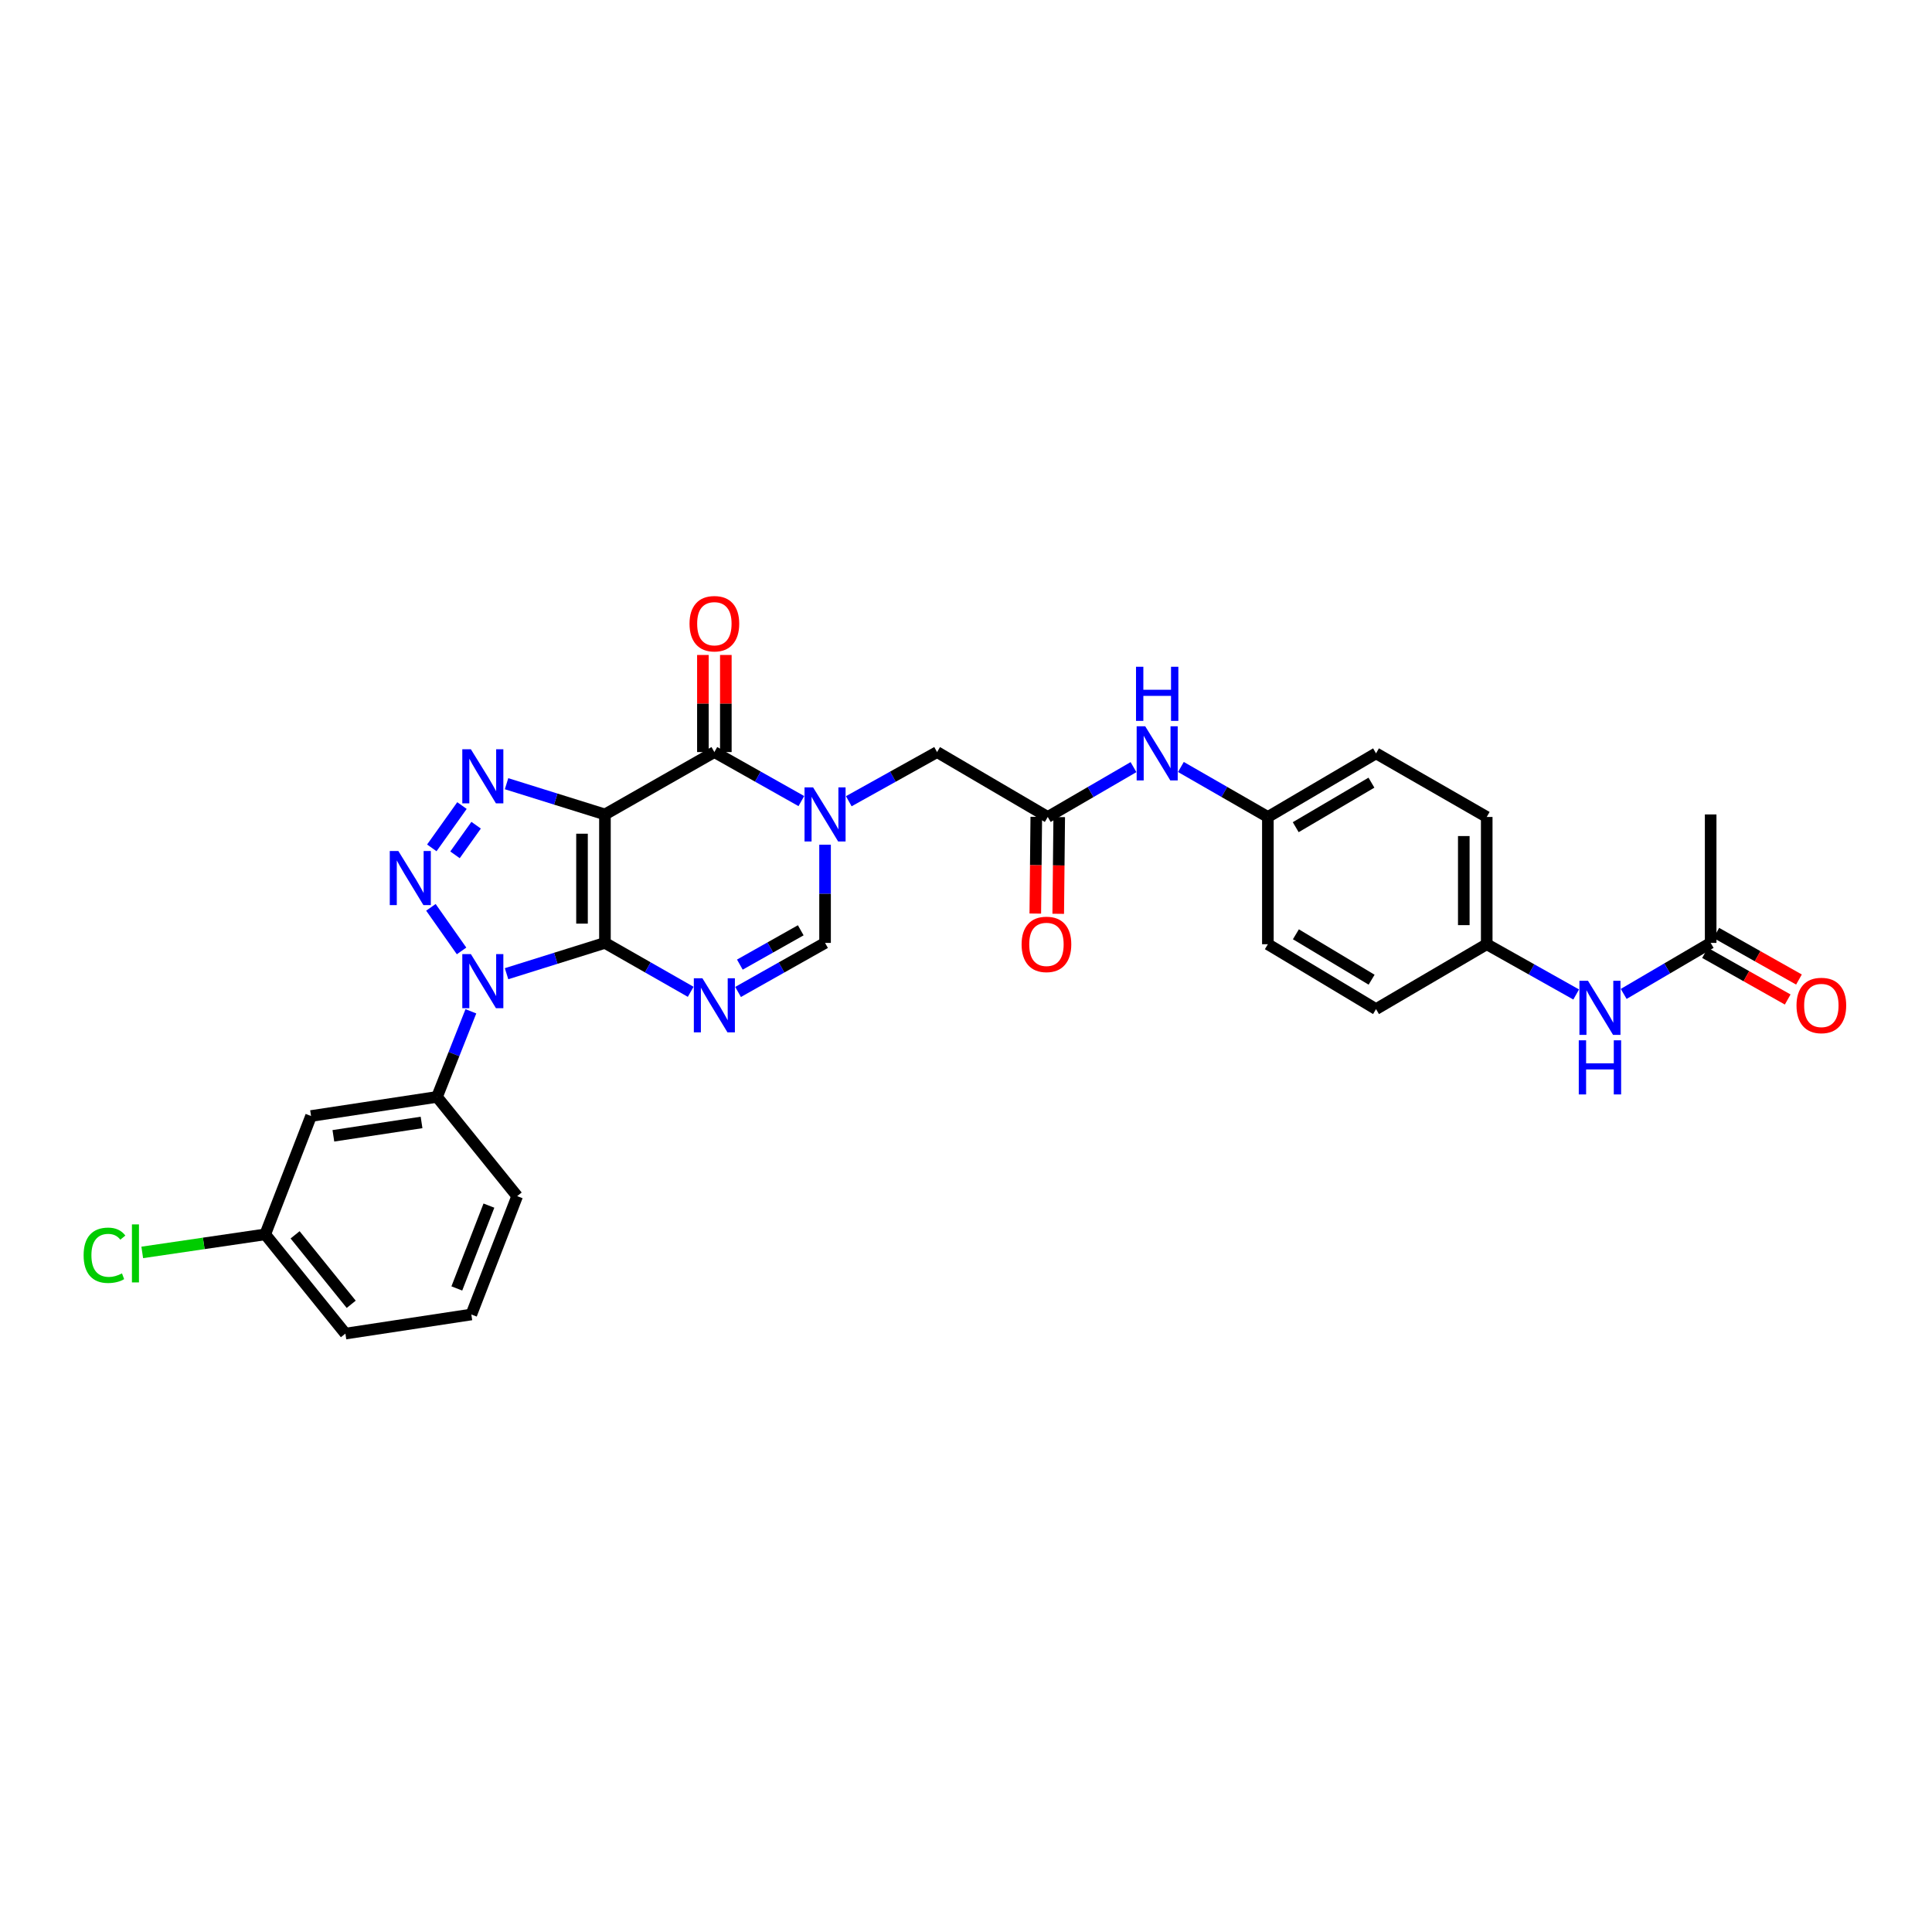 <?xml version='1.0' encoding='iso-8859-1'?>
<svg version='1.1' baseProfile='full'
              xmlns='http://www.w3.org/2000/svg'
                      xmlns:rdkit='http://www.rdkit.org/xml'
                      xmlns:xlink='http://www.w3.org/1999/xlink'
                  xml:space='preserve'
width='1000px' height='1000px' viewBox='0 0 1000 1000'>
<!-- END OF HEADER -->
<rect style='opacity:1.0;fill:#FFFFFF;stroke:none' width='1000' height='1000' x='0' y='0'> </rect>
<path class='bond-0' d='M 313.117,488.044 L 313.117,421.553' style='fill:none;fill-rule:evenodd;stroke:#000000;stroke-width:6px;stroke-linecap:butt;stroke-linejoin:miter;stroke-opacity:1' />
<path class='bond-0' d='M 301.247,478.071 L 301.247,431.527' style='fill:none;fill-rule:evenodd;stroke:#000000;stroke-width:6px;stroke-linecap:butt;stroke-linejoin:miter;stroke-opacity:1' />
<path class='bond-1' d='M 313.117,488.044 L 287.653,496.017' style='fill:none;fill-rule:evenodd;stroke:#000000;stroke-width:6px;stroke-linecap:butt;stroke-linejoin:miter;stroke-opacity:1' />
<path class='bond-1' d='M 287.653,496.017 L 262.189,503.99' style='fill:none;fill-rule:evenodd;stroke:#0000FF;stroke-width:6px;stroke-linecap:butt;stroke-linejoin:miter;stroke-opacity:1' />
<path class='bond-4' d='M 313.117,488.044 L 335.31,500.703' style='fill:none;fill-rule:evenodd;stroke:#000000;stroke-width:6px;stroke-linecap:butt;stroke-linejoin:miter;stroke-opacity:1' />
<path class='bond-4' d='M 335.31,500.703 L 357.502,513.361' style='fill:none;fill-rule:evenodd;stroke:#0000FF;stroke-width:6px;stroke-linecap:butt;stroke-linejoin:miter;stroke-opacity:1' />
<path class='bond-3' d='M 313.117,421.553 L 287.653,413.599' style='fill:none;fill-rule:evenodd;stroke:#000000;stroke-width:6px;stroke-linecap:butt;stroke-linejoin:miter;stroke-opacity:1' />
<path class='bond-3' d='M 287.653,413.599 L 262.189,405.645' style='fill:none;fill-rule:evenodd;stroke:#0000FF;stroke-width:6px;stroke-linecap:butt;stroke-linejoin:miter;stroke-opacity:1' />
<path class='bond-5' d='M 313.117,421.553 L 369.756,389.274' style='fill:none;fill-rule:evenodd;stroke:#000000;stroke-width:6px;stroke-linecap:butt;stroke-linejoin:miter;stroke-opacity:1' />
<path class='bond-2' d='M 238.907,492.197 L 223.035,469.638' style='fill:none;fill-rule:evenodd;stroke:#0000FF;stroke-width:6px;stroke-linecap:butt;stroke-linejoin:miter;stroke-opacity:1' />
<path class='bond-8' d='M 243.729,523.452 L 234.963,545.604' style='fill:none;fill-rule:evenodd;stroke:#0000FF;stroke-width:6px;stroke-linecap:butt;stroke-linejoin:miter;stroke-opacity:1' />
<path class='bond-8' d='M 234.963,545.604 L 226.196,567.757' style='fill:none;fill-rule:evenodd;stroke:#000000;stroke-width:6px;stroke-linecap:butt;stroke-linejoin:miter;stroke-opacity:1' />
<path class='bond-30' d='M 223.504,438.856 L 239.116,416.954' style='fill:none;fill-rule:evenodd;stroke:#0000FF;stroke-width:6px;stroke-linecap:butt;stroke-linejoin:miter;stroke-opacity:1' />
<path class='bond-30' d='M 235.512,442.46 L 246.44,427.128' style='fill:none;fill-rule:evenodd;stroke:#0000FF;stroke-width:6px;stroke-linecap:butt;stroke-linejoin:miter;stroke-opacity:1' />
<path class='bond-7' d='M 382.024,513.433 L 404.536,500.739' style='fill:none;fill-rule:evenodd;stroke:#0000FF;stroke-width:6px;stroke-linecap:butt;stroke-linejoin:miter;stroke-opacity:1' />
<path class='bond-7' d='M 404.536,500.739 L 427.048,488.044' style='fill:none;fill-rule:evenodd;stroke:#000000;stroke-width:6px;stroke-linecap:butt;stroke-linejoin:miter;stroke-opacity:1' />
<path class='bond-7' d='M 382.947,499.285 L 398.706,490.399' style='fill:none;fill-rule:evenodd;stroke:#0000FF;stroke-width:6px;stroke-linecap:butt;stroke-linejoin:miter;stroke-opacity:1' />
<path class='bond-7' d='M 398.706,490.399 L 414.464,481.513' style='fill:none;fill-rule:evenodd;stroke:#000000;stroke-width:6px;stroke-linecap:butt;stroke-linejoin:miter;stroke-opacity:1' />
<path class='bond-14' d='M 375.691,389.274 L 375.691,364.143' style='fill:none;fill-rule:evenodd;stroke:#000000;stroke-width:6px;stroke-linecap:butt;stroke-linejoin:miter;stroke-opacity:1' />
<path class='bond-14' d='M 375.691,364.143 L 375.691,339.013' style='fill:none;fill-rule:evenodd;stroke:#FF0000;stroke-width:6px;stroke-linecap:butt;stroke-linejoin:miter;stroke-opacity:1' />
<path class='bond-14' d='M 363.821,389.274 L 363.821,364.143' style='fill:none;fill-rule:evenodd;stroke:#000000;stroke-width:6px;stroke-linecap:butt;stroke-linejoin:miter;stroke-opacity:1' />
<path class='bond-14' d='M 363.821,364.143 L 363.821,339.013' style='fill:none;fill-rule:evenodd;stroke:#FF0000;stroke-width:6px;stroke-linecap:butt;stroke-linejoin:miter;stroke-opacity:1' />
<path class='bond-31' d='M 369.756,389.274 L 392.268,401.958' style='fill:none;fill-rule:evenodd;stroke:#000000;stroke-width:6px;stroke-linecap:butt;stroke-linejoin:miter;stroke-opacity:1' />
<path class='bond-31' d='M 392.268,401.958 L 414.78,414.642' style='fill:none;fill-rule:evenodd;stroke:#0000FF;stroke-width:6px;stroke-linecap:butt;stroke-linejoin:miter;stroke-opacity:1' />
<path class='bond-6' d='M 427.048,437.222 L 427.048,462.633' style='fill:none;fill-rule:evenodd;stroke:#0000FF;stroke-width:6px;stroke-linecap:butt;stroke-linejoin:miter;stroke-opacity:1' />
<path class='bond-6' d='M 427.048,462.633 L 427.048,488.044' style='fill:none;fill-rule:evenodd;stroke:#000000;stroke-width:6px;stroke-linecap:butt;stroke-linejoin:miter;stroke-opacity:1' />
<path class='bond-10' d='M 439.33,414.715 L 462.178,401.994' style='fill:none;fill-rule:evenodd;stroke:#0000FF;stroke-width:6px;stroke-linecap:butt;stroke-linejoin:miter;stroke-opacity:1' />
<path class='bond-10' d='M 462.178,401.994 L 485.026,389.274' style='fill:none;fill-rule:evenodd;stroke:#000000;stroke-width:6px;stroke-linecap:butt;stroke-linejoin:miter;stroke-opacity:1' />
<path class='bond-11' d='M 226.196,567.757 L 160.998,577.642' style='fill:none;fill-rule:evenodd;stroke:#000000;stroke-width:6px;stroke-linecap:butt;stroke-linejoin:miter;stroke-opacity:1' />
<path class='bond-11' d='M 218.196,580.976 L 172.557,587.895' style='fill:none;fill-rule:evenodd;stroke:#000000;stroke-width:6px;stroke-linecap:butt;stroke-linejoin:miter;stroke-opacity:1' />
<path class='bond-26' d='M 226.196,567.757 L 267.688,619.121' style='fill:none;fill-rule:evenodd;stroke:#000000;stroke-width:6px;stroke-linecap:butt;stroke-linejoin:miter;stroke-opacity:1' />
<path class='bond-9' d='M 542.318,422.859 L 485.026,389.274' style='fill:none;fill-rule:evenodd;stroke:#000000;stroke-width:6px;stroke-linecap:butt;stroke-linejoin:miter;stroke-opacity:1' />
<path class='bond-13' d='M 542.318,422.859 L 564.506,409.96' style='fill:none;fill-rule:evenodd;stroke:#000000;stroke-width:6px;stroke-linecap:butt;stroke-linejoin:miter;stroke-opacity:1' />
<path class='bond-13' d='M 564.506,409.96 L 586.695,397.061' style='fill:none;fill-rule:evenodd;stroke:#0000FF;stroke-width:6px;stroke-linecap:butt;stroke-linejoin:miter;stroke-opacity:1' />
<path class='bond-16' d='M 536.383,422.798 L 536.125,447.828' style='fill:none;fill-rule:evenodd;stroke:#000000;stroke-width:6px;stroke-linecap:butt;stroke-linejoin:miter;stroke-opacity:1' />
<path class='bond-16' d='M 536.125,447.828 L 535.867,472.857' style='fill:none;fill-rule:evenodd;stroke:#FF0000;stroke-width:6px;stroke-linecap:butt;stroke-linejoin:miter;stroke-opacity:1' />
<path class='bond-16' d='M 548.252,422.92 L 547.994,447.95' style='fill:none;fill-rule:evenodd;stroke:#000000;stroke-width:6px;stroke-linecap:butt;stroke-linejoin:miter;stroke-opacity:1' />
<path class='bond-16' d='M 547.994,447.95 L 547.736,472.98' style='fill:none;fill-rule:evenodd;stroke:#FF0000;stroke-width:6px;stroke-linecap:butt;stroke-linejoin:miter;stroke-opacity:1' />
<path class='bond-20' d='M 160.998,577.642 L 137.284,638.904' style='fill:none;fill-rule:evenodd;stroke:#000000;stroke-width:6px;stroke-linecap:butt;stroke-linejoin:miter;stroke-opacity:1' />
<path class='bond-12' d='M 885.436,488.044 L 862.926,501.248' style='fill:none;fill-rule:evenodd;stroke:#000000;stroke-width:6px;stroke-linecap:butt;stroke-linejoin:miter;stroke-opacity:1' />
<path class='bond-12' d='M 862.926,501.248 L 840.415,514.451' style='fill:none;fill-rule:evenodd;stroke:#0000FF;stroke-width:6px;stroke-linecap:butt;stroke-linejoin:miter;stroke-opacity:1' />
<path class='bond-17' d='M 882.521,493.214 L 903.915,505.278' style='fill:none;fill-rule:evenodd;stroke:#000000;stroke-width:6px;stroke-linecap:butt;stroke-linejoin:miter;stroke-opacity:1' />
<path class='bond-17' d='M 903.915,505.278 L 925.31,517.342' style='fill:none;fill-rule:evenodd;stroke:#FF0000;stroke-width:6px;stroke-linecap:butt;stroke-linejoin:miter;stroke-opacity:1' />
<path class='bond-17' d='M 888.351,482.875 L 909.745,494.939' style='fill:none;fill-rule:evenodd;stroke:#000000;stroke-width:6px;stroke-linecap:butt;stroke-linejoin:miter;stroke-opacity:1' />
<path class='bond-17' d='M 909.745,494.939 L 931.14,507.002' style='fill:none;fill-rule:evenodd;stroke:#FF0000;stroke-width:6px;stroke-linecap:butt;stroke-linejoin:miter;stroke-opacity:1' />
<path class='bond-28' d='M 885.436,488.044 L 885.436,421.553' style='fill:none;fill-rule:evenodd;stroke:#000000;stroke-width:6px;stroke-linecap:butt;stroke-linejoin:miter;stroke-opacity:1' />
<path class='bond-18' d='M 611.232,396.988 L 633.74,409.924' style='fill:none;fill-rule:evenodd;stroke:#0000FF;stroke-width:6px;stroke-linecap:butt;stroke-linejoin:miter;stroke-opacity:1' />
<path class='bond-18' d='M 633.74,409.924 L 656.249,422.859' style='fill:none;fill-rule:evenodd;stroke:#000000;stroke-width:6px;stroke-linecap:butt;stroke-linejoin:miter;stroke-opacity:1' />
<path class='bond-15' d='M 815.827,514.743 L 792.677,501.737' style='fill:none;fill-rule:evenodd;stroke:#0000FF;stroke-width:6px;stroke-linecap:butt;stroke-linejoin:miter;stroke-opacity:1' />
<path class='bond-15' d='M 792.677,501.737 L 769.527,488.73' style='fill:none;fill-rule:evenodd;stroke:#000000;stroke-width:6px;stroke-linecap:butt;stroke-linejoin:miter;stroke-opacity:1' />
<path class='bond-24' d='M 656.249,422.859 L 656.249,488.73' style='fill:none;fill-rule:evenodd;stroke:#000000;stroke-width:6px;stroke-linecap:butt;stroke-linejoin:miter;stroke-opacity:1' />
<path class='bond-25' d='M 656.249,422.859 L 712.235,389.933' style='fill:none;fill-rule:evenodd;stroke:#000000;stroke-width:6px;stroke-linecap:butt;stroke-linejoin:miter;stroke-opacity:1' />
<path class='bond-25' d='M 670.664,428.152 L 709.854,405.104' style='fill:none;fill-rule:evenodd;stroke:#000000;stroke-width:6px;stroke-linecap:butt;stroke-linejoin:miter;stroke-opacity:1' />
<path class='bond-19' d='M 769.527,488.73 L 769.527,422.859' style='fill:none;fill-rule:evenodd;stroke:#000000;stroke-width:6px;stroke-linecap:butt;stroke-linejoin:miter;stroke-opacity:1' />
<path class='bond-19' d='M 757.657,478.85 L 757.657,432.74' style='fill:none;fill-rule:evenodd;stroke:#000000;stroke-width:6px;stroke-linecap:butt;stroke-linejoin:miter;stroke-opacity:1' />
<path class='bond-33' d='M 769.527,488.73 L 712.235,522.309' style='fill:none;fill-rule:evenodd;stroke:#000000;stroke-width:6px;stroke-linecap:butt;stroke-linejoin:miter;stroke-opacity:1' />
<path class='bond-21' d='M 137.284,638.904 L 105.455,643.575' style='fill:none;fill-rule:evenodd;stroke:#000000;stroke-width:6px;stroke-linecap:butt;stroke-linejoin:miter;stroke-opacity:1' />
<path class='bond-21' d='M 105.455,643.575 L 73.625,648.246' style='fill:none;fill-rule:evenodd;stroke:#00CC00;stroke-width:6px;stroke-linecap:butt;stroke-linejoin:miter;stroke-opacity:1' />
<path class='bond-32' d='M 137.284,638.904 L 178.776,690.268' style='fill:none;fill-rule:evenodd;stroke:#000000;stroke-width:6px;stroke-linecap:butt;stroke-linejoin:miter;stroke-opacity:1' />
<path class='bond-32' d='M 152.742,639.15 L 181.786,675.104' style='fill:none;fill-rule:evenodd;stroke:#000000;stroke-width:6px;stroke-linecap:butt;stroke-linejoin:miter;stroke-opacity:1' />
<path class='bond-22' d='M 712.235,522.309 L 656.249,488.73' style='fill:none;fill-rule:evenodd;stroke:#000000;stroke-width:6px;stroke-linecap:butt;stroke-linejoin:miter;stroke-opacity:1' />
<path class='bond-22' d='M 709.942,507.093 L 670.752,483.588' style='fill:none;fill-rule:evenodd;stroke:#000000;stroke-width:6px;stroke-linecap:butt;stroke-linejoin:miter;stroke-opacity:1' />
<path class='bond-23' d='M 769.527,422.859 L 712.235,389.933' style='fill:none;fill-rule:evenodd;stroke:#000000;stroke-width:6px;stroke-linecap:butt;stroke-linejoin:miter;stroke-opacity:1' />
<path class='bond-27' d='M 267.688,619.121 L 243.962,680.376' style='fill:none;fill-rule:evenodd;stroke:#000000;stroke-width:6px;stroke-linecap:butt;stroke-linejoin:miter;stroke-opacity:1' />
<path class='bond-27' d='M 253.061,624.022 L 236.452,666.9' style='fill:none;fill-rule:evenodd;stroke:#000000;stroke-width:6px;stroke-linecap:butt;stroke-linejoin:miter;stroke-opacity:1' />
<path class='bond-29' d='M 243.962,680.376 L 178.776,690.268' style='fill:none;fill-rule:evenodd;stroke:#000000;stroke-width:6px;stroke-linecap:butt;stroke-linejoin:miter;stroke-opacity:1' />
<path  class='atom-2' d='M 243.718 493.828
L 252.897 508.665
Q 253.807 510.129, 255.271 512.78
Q 256.735 515.431, 256.814 515.589
L 256.814 493.828
L 260.533 493.828
L 260.533 521.841
L 256.695 521.841
L 246.843 505.618
Q 245.696 503.719, 244.469 501.543
Q 243.282 499.367, 242.926 498.694
L 242.926 521.841
L 239.286 521.841
L 239.286 493.828
L 243.718 493.828
' fill='#0000FF'/>
<path  class='atom-3' d='M 206.176 440.473
L 215.355 455.31
Q 216.265 456.774, 217.729 459.425
Q 219.193 462.076, 219.272 462.234
L 219.272 440.473
L 222.992 440.473
L 222.992 468.486
L 219.154 468.486
L 209.302 452.263
Q 208.154 450.364, 206.928 448.188
Q 205.741 446.012, 205.385 445.339
L 205.385 468.486
L 201.744 468.486
L 201.744 440.473
L 206.176 440.473
' fill='#0000FF'/>
<path  class='atom-4' d='M 243.718 387.803
L 252.897 402.641
Q 253.807 404.105, 255.271 406.756
Q 256.735 409.407, 256.814 409.565
L 256.814 387.803
L 260.533 387.803
L 260.533 415.816
L 256.695 415.816
L 246.843 399.594
Q 245.696 397.695, 244.469 395.519
Q 243.282 393.343, 242.926 392.67
L 242.926 415.816
L 239.286 415.816
L 239.286 387.803
L 243.718 387.803
' fill='#0000FF'/>
<path  class='atom-5' d='M 363.564 506.344
L 372.743 521.181
Q 373.653 522.645, 375.117 525.296
Q 376.581 527.947, 376.66 528.105
L 376.66 506.344
L 380.379 506.344
L 380.379 534.357
L 376.542 534.357
L 366.69 518.135
Q 365.542 516.235, 364.316 514.059
Q 363.129 511.883, 362.773 511.21
L 362.773 534.357
L 359.132 534.357
L 359.132 506.344
L 363.564 506.344
' fill='#0000FF'/>
<path  class='atom-7' d='M 420.856 407.547
L 430.035 422.384
Q 430.945 423.848, 432.409 426.499
Q 433.873 429.15, 433.952 429.308
L 433.952 407.547
L 437.671 407.547
L 437.671 435.56
L 433.833 435.56
L 423.982 419.338
Q 422.834 417.438, 421.608 415.262
Q 420.421 413.086, 420.064 412.414
L 420.064 435.56
L 416.424 435.56
L 416.424 407.547
L 420.856 407.547
' fill='#0000FF'/>
<path  class='atom-14' d='M 592.765 375.927
L 601.944 390.764
Q 602.854 392.228, 604.318 394.879
Q 605.782 397.53, 605.861 397.688
L 605.861 375.927
L 609.58 375.927
L 609.58 403.94
L 605.742 403.94
L 595.89 387.718
Q 594.743 385.818, 593.516 383.642
Q 592.329 381.466, 591.973 380.794
L 591.973 403.94
L 588.333 403.94
L 588.333 375.927
L 592.765 375.927
' fill='#0000FF'/>
<path  class='atom-14' d='M 587.997 345.113
L 591.795 345.113
L 591.795 357.022
L 606.118 357.022
L 606.118 345.113
L 609.916 345.113
L 609.916 373.126
L 606.118 373.126
L 606.118 360.187
L 591.795 360.187
L 591.795 373.126
L 587.997 373.126
L 587.997 345.113
' fill='#0000FF'/>
<path  class='atom-15' d='M 356.897 322.829
Q 356.897 316.103, 360.22 312.344
Q 363.544 308.585, 369.756 308.585
Q 375.968 308.585, 379.291 312.344
Q 382.615 316.103, 382.615 322.829
Q 382.615 329.634, 379.252 333.512
Q 375.889 337.35, 369.756 337.35
Q 363.584 337.35, 360.22 333.512
Q 356.897 329.674, 356.897 322.829
M 369.756 334.184
Q 374.029 334.184, 376.324 331.336
Q 378.658 328.447, 378.658 322.829
Q 378.658 317.329, 376.324 314.56
Q 374.029 311.75, 369.756 311.75
Q 365.483 311.75, 363.148 314.52
Q 360.854 317.29, 360.854 322.829
Q 360.854 328.487, 363.148 331.336
Q 365.483 334.184, 369.756 334.184
' fill='#FF0000'/>
<path  class='atom-16' d='M 821.939 507.65
L 831.118 522.487
Q 832.028 523.951, 833.492 526.602
Q 834.956 529.253, 835.035 529.411
L 835.035 507.65
L 838.754 507.65
L 838.754 535.662
L 834.917 535.662
L 825.065 519.44
Q 823.917 517.541, 822.691 515.365
Q 821.504 513.189, 821.148 512.516
L 821.148 535.662
L 817.507 535.662
L 817.507 507.65
L 821.939 507.65
' fill='#0000FF'/>
<path  class='atom-16' d='M 817.171 538.464
L 820.969 538.464
L 820.969 550.373
L 835.292 550.373
L 835.292 538.464
L 839.091 538.464
L 839.091 566.477
L 835.292 566.477
L 835.292 553.538
L 820.969 553.538
L 820.969 566.477
L 817.171 566.477
L 817.171 538.464
' fill='#0000FF'/>
<path  class='atom-17' d='M 528.779 488.809
Q 528.779 482.083, 532.103 478.324
Q 535.426 474.566, 541.638 474.566
Q 547.85 474.566, 551.174 478.324
Q 554.497 482.083, 554.497 488.809
Q 554.497 495.615, 551.134 499.492
Q 547.771 503.33, 541.638 503.33
Q 535.466 503.33, 532.103 499.492
Q 528.779 495.654, 528.779 488.809
M 541.638 500.165
Q 545.911 500.165, 548.206 497.316
Q 550.541 494.428, 550.541 488.809
Q 550.541 483.31, 548.206 480.54
Q 545.911 477.731, 541.638 477.731
Q 537.365 477.731, 535.031 480.5
Q 532.736 483.27, 532.736 488.809
Q 532.736 494.467, 535.031 497.316
Q 537.365 500.165, 541.638 500.165
' fill='#FF0000'/>
<path  class='atom-18' d='M 929.869 520.429
Q 929.869 513.703, 933.193 509.944
Q 936.516 506.186, 942.728 506.186
Q 948.94 506.186, 952.263 509.944
Q 955.587 513.703, 955.587 520.429
Q 955.587 527.235, 952.224 531.112
Q 948.861 534.95, 942.728 534.95
Q 936.556 534.95, 933.193 531.112
Q 929.869 527.274, 929.869 520.429
M 942.728 531.785
Q 947.001 531.785, 949.296 528.936
Q 951.63 526.048, 951.63 520.429
Q 951.63 514.93, 949.296 512.16
Q 947.001 509.351, 942.728 509.351
Q 938.455 509.351, 936.12 512.121
Q 933.826 514.89, 933.826 520.429
Q 933.826 526.087, 936.12 528.936
Q 938.455 531.785, 942.728 531.785
' fill='#FF0000'/>
<path  class='atom-22' d='M 43.282 649.732
Q 43.282 642.768, 46.526 639.128
Q 49.81 635.448, 56.022 635.448
Q 61.799 635.448, 64.885 639.524
L 62.273 641.66
Q 60.018 638.693, 56.022 638.693
Q 51.788 638.693, 49.533 641.542
Q 47.317 644.351, 47.317 649.732
Q 47.317 655.271, 49.612 658.12
Q 51.947 660.969, 56.457 660.969
Q 59.543 660.969, 63.144 659.109
L 64.252 662.077
Q 62.788 663.026, 60.572 663.58
Q 58.356 664.134, 55.903 664.134
Q 49.81 664.134, 46.526 660.415
Q 43.282 656.696, 43.282 649.732
' fill='#00CC00'/>
<path  class='atom-22' d='M 68.287 633.747
L 71.928 633.747
L 71.928 663.778
L 68.287 663.778
L 68.287 633.747
' fill='#00CC00'/>
</svg>

